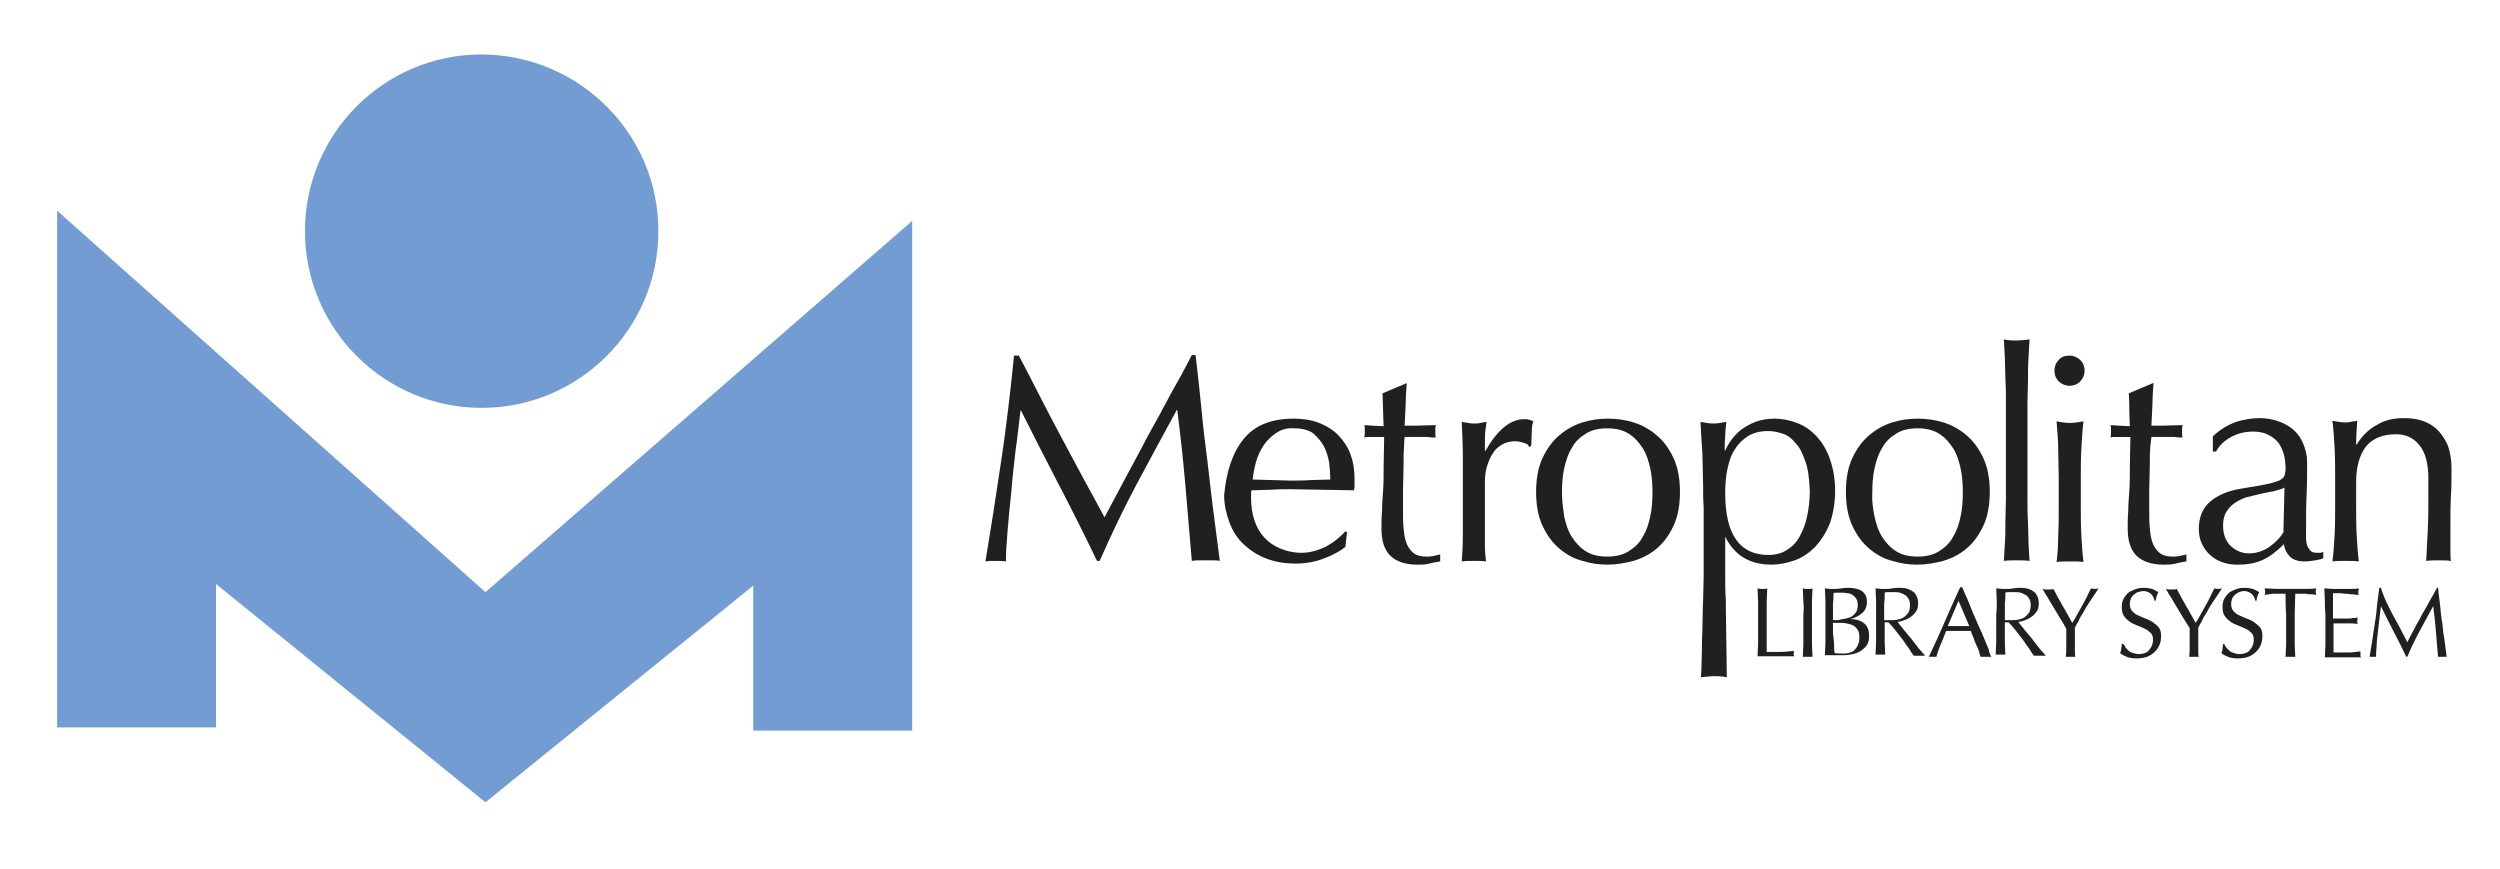 <?xml version="1.0" encoding="utf-8"?>
<!-- Generator: Adobe Illustrator 23.0.2, SVG Export Plug-In . SVG Version: 6.00 Build 0)  -->
<svg version="1.0" id="Layer_1" xmlns="http://www.w3.org/2000/svg" xmlns:xlink="http://www.w3.org/1999/xlink" x="0px" y="0px"
	 viewBox="0 0 464 161.3" style="enable-background:new 0 0 464 161.3;" xml:space="preserve">
<style type="text/css">
	.st0{fill:#221F1F;}
	.st1{fill:#739DD2;}
</style>
<g>
	<g>
		<g>
			<path class="st0" d="M196.9,81c2.6,4.9,5.3,9.9,8.1,15c0.4-0.7,0.9-1.7,1.6-3c0.7-1.3,1.5-2.8,2.4-4.5s1.9-3.5,2.9-5.4
				c1-2,2.1-3.9,3.2-5.9c1.1-2,2.1-4,3.2-5.9c1.1-1.9,2-3.7,2.9-5.4h0.7c0.4,3.5,0.8,6.9,1.1,10.1c0.3,3.3,0.7,6.5,1.1,9.6
				c0.4,3.2,0.7,6.3,1.1,9.3c0.4,3.1,0.8,6.1,1.2,9.2c-0.4-0.1-0.9-0.1-1.3-0.1c-0.4,0-0.8,0-1.3,0s-0.9,0-1.3,0
				c-0.4,0-0.8,0-1.3,0.1c-0.4-4.8-0.8-9.5-1.2-14.1c-0.4-4.6-0.9-9.2-1.5-13.9h-0.1c-2.5,4.6-5,9.2-7.4,13.7
				c-2.4,4.5-4.7,9.3-6.9,14.3h-0.5c-2.2-4.6-4.5-9.2-6.9-13.8c-2.4-4.6-4.8-9.3-7.2-14.1h-0.1c-0.3,2.3-0.5,4.7-0.9,7.3
				c-0.3,2.6-0.6,5.2-0.8,7.8c-0.3,2.6-0.5,5-0.7,7.3c-0.2,2.3-0.3,4.1-0.3,5.6c-0.6-0.1-1.2-0.1-1.9-0.1c-0.7,0-1.3,0-1.9,0.1
				c0.5-3,1-6.1,1.5-9.3c0.5-3.3,1-6.6,1.5-9.9c0.5-3.3,0.9-6.6,1.3-9.8c0.4-3.2,0.7-6.3,1-9.2h0.9C191.8,71.1,194.3,76.2,196.9,81z
				"/>
			<path class="st0" d="M230.8,81.5c2.1-2.6,5.2-3.8,9.3-3.8c1.9,0,3.6,0.3,5,0.9c1.4,0.6,2.6,1.4,3.5,2.4c0.9,1,1.7,2.2,2.1,3.5
				c0.5,1.3,0.7,2.8,0.7,4.3c0,0.4,0,0.7,0,1.1c0,0.3,0,0.7-0.1,1.1c-2,0-3.9-0.1-5.9-0.1c-1.9,0-3.9-0.1-5.9-0.1
				c-1.2,0-2.4,0-3.6,0.1c-1.2,0-2.4,0.1-3.6,0.1c-0.1,0.2-0.1,0.5-0.1,0.8v0.7c0,1.4,0.2,2.8,0.6,4c0.4,1.3,1,2.3,1.8,3.2
				c0.8,0.9,1.8,1.6,3,2.1c1.2,0.5,2.5,0.8,4,0.8c0.7,0,1.5-0.1,2.2-0.3c0.8-0.2,1.5-0.5,2.2-0.8c0.7-0.4,1.4-0.8,2-1.3
				c0.6-0.5,1.2-1,1.7-1.6l0.3,0.2l-0.3,2.7c-1.1,0.9-2.5,1.6-4.1,2.2c-1.6,0.6-3.3,0.9-5.1,0.9c-2,0-3.8-0.3-5.4-0.9
				c-1.6-0.6-3-1.5-4.2-2.6c-1.2-1.1-2.1-2.5-2.7-4.1c-0.6-1.6-1-3.3-1-5.1C227.6,87.6,228.7,84.1,230.8,81.5z M236.8,80.4
				c-0.9,0.6-1.7,1.4-2.3,2.3c-0.6,0.9-1.1,2-1.4,3.1c-0.3,1.1-0.5,2.2-0.6,3.2c1.1,0,2.3,0.1,3.5,0.1c1.2,0,2.4,0.1,3.6,0.1
				c1.2,0,2.4,0,3.7-0.1c1.2,0,2.4-0.1,3.6-0.1c0-1-0.1-2-0.2-3.1c-0.2-1.1-0.5-2.1-1-3.1c-0.5-0.9-1.2-1.7-2-2.4
				c-0.9-0.6-2-0.9-3.4-0.9C238.9,79.4,237.8,79.7,236.8,80.4z"/>
			<path class="st0" d="M261.1,71c-0.1,1.4-0.2,2.7-0.2,4c-0.1,1.3-0.1,2.7-0.2,4c0.4,0,1.1,0,2.2,0c1.1,0,2.3-0.1,3.6-0.1
				c0,0.1-0.1,0.3-0.1,0.6V80v0.6c0,0.3,0,0.4,0.1,0.6c-0.5,0-1,0-1.5-0.1c-0.5,0-1.1,0-1.6,0h-2.7c0,0.1-0.1,0.7-0.1,1.8
				c-0.1,1-0.1,2.2-0.1,3.6c0,1.4-0.1,2.9-0.1,4.4c0,1.5,0,2.9,0,4.1c0,1,0,2,0.1,3c0.1,1,0.2,1.9,0.5,2.7c0.3,0.8,0.7,1.4,1.3,1.9
				c0.6,0.5,1.4,0.7,2.5,0.7c0.3,0,0.7,0,1.2-0.1c0.5-0.1,0.9-0.2,1.3-0.3v1.3c-0.6,0.1-1.3,0.2-2,0.4c-0.8,0.2-1.5,0.2-2.2,0.2
				c-2.3,0-4-0.6-5.1-1.7c-1.1-1.1-1.6-2.8-1.6-5c0-1,0-2,0.1-3.2c0-1.1,0.1-2.4,0.2-3.8c0.1-1.4,0.1-2.9,0.1-4.5
				c0-1.7,0.1-3.5,0.1-5.5h-1.8c-0.3,0-0.6,0-0.9,0c-0.3,0-0.7,0-1,0.1c0-0.2,0.1-0.4,0.1-0.6c0-0.2,0-0.4,0-0.6c0-0.2,0-0.4,0-0.5
				c0-0.2,0-0.4-0.1-0.6c1.6,0.1,2.8,0.2,3.6,0.2c0-0.7-0.1-1.6-0.1-2.7c0-1.1-0.1-2.2-0.1-3.4l4.5-1.9H261.1z"/>
			<path class="st0" d="M282.8,82.2c-0.5-0.2-1.1-0.3-1.6-0.3c-0.9,0-1.7,0.2-2.4,0.6c-0.7,0.4-1.3,0.9-1.7,1.6
				c-0.5,0.7-0.8,1.5-1.1,2.4c-0.3,0.9-0.4,1.9-0.4,3v6c0,2.4,0,4.3,0,5.6c0,1.3,0.1,2.3,0.2,3.1c-0.7-0.1-1.5-0.1-2.2-0.1
				c-0.8,0-1.6,0-2.3,0.1c0.1-1.2,0.2-2.9,0.2-5.1c0-2.1,0-4.7,0-7.8v-1.7c0-1.4,0-3.1,0-4.9c0-1.9-0.1-4-0.2-6.4
				c0.4,0.1,0.8,0.1,1.2,0.2c0.4,0.1,0.8,0.1,1.2,0.1c0.3,0,0.7,0,1-0.1c0.4-0.1,0.7-0.1,1.2-0.2c-0.2,1.3-0.3,2.3-0.3,3.1
				c0,0.8,0,1.5,0,2.2l0.1,0.1c2.2-3.9,4.6-5.9,7.2-5.9c0.3,0,0.6,0,0.8,0.1c0.2,0,0.5,0.1,0.9,0.3c-0.2,0.4-0.3,1.1-0.3,2
				c0,0.9-0.1,1.7-0.1,2.5l-0.4,0.3C283.7,82.5,283.3,82.3,282.8,82.2z"/>
			<path class="st0" d="M286.3,85c0.8-1.7,1.8-3.1,3.1-4.2c1.3-1.1,2.7-1.9,4.3-2.4c1.6-0.5,3.2-0.7,4.7-0.7c1.6,0,3.2,0.2,4.8,0.7
				c1.6,0.5,3,1.3,4.3,2.4c1.3,1.1,2.3,2.5,3.1,4.2c0.8,1.7,1.2,3.8,1.2,6.3c0,2.5-0.4,4.6-1.2,6.3c-0.8,1.7-1.8,3.1-3.1,4.2
				c-1.3,1.1-2.7,1.8-4.3,2.3c-1.6,0.4-3.2,0.7-4.8,0.7c-1.6,0-3.1-0.2-4.7-0.7c-1.6-0.4-3-1.2-4.3-2.3c-1.3-1.1-2.3-2.5-3.1-4.2
				c-0.8-1.7-1.2-3.8-1.2-6.3C285.1,88.8,285.5,86.7,286.3,85z M290.3,95.8c0.3,1.4,0.7,2.7,1.4,3.8c0.7,1.1,1.5,2,2.6,2.7
				c1.1,0.7,2.4,1,4,1c1.6,0,2.9-0.3,4-1c1.1-0.7,2-1.5,2.6-2.7c0.7-1.1,1.1-2.4,1.4-3.8c0.3-1.4,0.4-2.9,0.4-4.4
				c0-1.5-0.1-3-0.4-4.4c-0.3-1.4-0.7-2.7-1.4-3.8c-0.7-1.1-1.5-2-2.6-2.7c-1.1-0.7-2.4-1-4-1c-1.6,0-2.9,0.3-4,1
				c-1.1,0.7-2,1.5-2.6,2.7c-0.7,1.1-1.1,2.4-1.4,3.8c-0.3,1.4-0.4,2.9-0.4,4.4C289.9,92.9,290.1,94.3,290.3,95.8z"/>
			<path class="st0" d="M316.1,90.1c0-1.5-0.1-2.9-0.1-4.3c0-1.4-0.1-2.8-0.2-4.1c-0.1-1.3-0.1-2.4-0.2-3.4c1,0.2,1.8,0.3,2.4,0.3
				c0.6,0,1.4-0.1,2.4-0.3c-0.1,1-0.2,1.9-0.2,2.7c-0.1,0.9-0.1,1.8-0.1,2.6h0.1c0.3-0.6,0.6-1.2,1.1-1.9c0.5-0.7,1.1-1.3,1.8-1.9
				c0.8-0.6,1.7-1.1,2.7-1.5c1.1-0.4,2.3-0.6,3.6-0.6c1.4,0,2.8,0.3,4.1,0.8c1.4,0.5,2.5,1.3,3.6,2.4c1,1.1,1.9,2.5,2.5,4.2
				c0.6,1.7,1,3.7,1,6c0,2.3-0.4,4.4-1,6.1c-0.7,1.7-1.6,3.1-2.7,4.3c-1.1,1.1-2.4,2-3.8,2.5c-1.4,0.5-2.9,0.8-4.3,0.8
				c-4,0-6.9-1.7-8.6-5.2h0v3.4c0,1.2,0,2.5,0,3.9c0,1.4,0,2.9,0.1,4.3c0,1.4,0.1,6,0.1,7.3c0,1.3,0.1,6.3,0.1,7.2
				c-1-0.2-1.8-0.2-2.4-0.2c-0.6,0-1.4,0.1-2.4,0.2c0.1-0.9,0.2-5.9,0.2-7.2c0.1-1.3,0.1-5.9,0.2-7.3c0-1.4,0.1-2.8,0.1-4.3
				c0-1.4,0-2.7,0-3.9v-8.9C316.1,92.9,316.1,91.6,316.1,90.1z M335.1,85.7c-0.5-1.4-1-2.6-1.8-3.4c-0.7-0.9-1.5-1.5-2.4-1.8
				c-0.9-0.3-1.8-0.5-2.7-0.5c-1.5,0-2.7,0.3-3.7,0.9c-1,0.6-1.9,1.5-2.5,2.5c-0.7,1-1.1,2.3-1.4,3.7c-0.3,1.4-0.4,2.9-0.4,4.5
				c0,7.6,2.7,11.4,8,11.4c1.3,0,2.5-0.3,3.4-0.9c1-0.6,1.8-1.4,2.4-2.5c0.6-1.1,1.1-2.3,1.4-3.8c0.3-1.4,0.5-3,0.5-4.6
				C335.8,88.9,335.6,87.1,335.1,85.7z"/>
			<path class="st0" d="M343.8,85c0.8-1.7,1.8-3.1,3.1-4.2c1.3-1.1,2.7-1.9,4.3-2.4c1.6-0.5,3.2-0.7,4.7-0.7c1.6,0,3.2,0.2,4.8,0.7
				c1.6,0.5,3,1.3,4.3,2.4c1.3,1.1,2.3,2.5,3.1,4.2c0.8,1.7,1.2,3.8,1.2,6.3c0,2.5-0.4,4.6-1.2,6.3c-0.8,1.7-1.8,3.1-3.1,4.2
				c-1.3,1.1-2.7,1.8-4.3,2.3c-1.6,0.4-3.2,0.7-4.8,0.7c-1.6,0-3.1-0.2-4.7-0.7c-1.6-0.4-3-1.2-4.3-2.3c-1.3-1.1-2.3-2.5-3.1-4.2
				c-0.8-1.7-1.2-3.8-1.2-6.3C342.6,88.8,343,86.7,343.8,85z M347.9,95.8c0.3,1.4,0.7,2.7,1.4,3.8c0.7,1.1,1.5,2,2.6,2.7
				c1.1,0.7,2.4,1,4,1c1.6,0,2.9-0.3,4-1c1.1-0.7,2-1.5,2.6-2.7c0.7-1.1,1.1-2.4,1.4-3.8c0.3-1.4,0.4-2.9,0.4-4.4
				c0-1.5-0.1-3-0.4-4.4c-0.3-1.4-0.7-2.7-1.4-3.8c-0.7-1.1-1.5-2-2.6-2.7c-1.1-0.7-2.4-1-4-1c-1.6,0-2.9,0.3-4,1
				c-1.1,0.7-2,1.5-2.6,2.7c-0.7,1.1-1.1,2.4-1.4,3.8c-0.3,1.4-0.4,2.9-0.4,4.4C347.4,92.9,347.6,94.3,347.9,95.8z"/>
			<path class="st0" d="M372.3,74.7c0-1.5,0-2.9-0.1-4.3c0-1.4-0.1-2.8-0.1-4.1c-0.1-1.3-0.1-2.4-0.2-3.3c1,0.2,1.8,0.2,2.4,0.2
				c0.6,0,1.4-0.1,2.4-0.2c-0.1,0.9-0.1,2-0.2,3.3c-0.1,1.3-0.1,2.6-0.1,4.1c0,1.4-0.1,2.9-0.1,4.3c0,1.5,0,2.8,0,4v9.9
				c0,1.2,0,2.6,0,4c0,1.5,0,2.9,0.1,4.3c0,1.4,0.1,2.8,0.1,4c0.1,1.3,0.1,2.3,0.2,3.2c-0.8-0.1-1.6-0.1-2.4-0.1
				c-0.8,0-1.6,0-2.4,0.1c0.1-0.8,0.1-1.9,0.2-3.2c0.1-1.3,0.1-2.6,0.1-4c0-1.4,0.1-2.9,0.1-4.3c0-1.5,0-2.8,0-4v-9.9
				C372.3,77.5,372.3,76.2,372.3,74.7z"/>
			<path class="st0" d="M382.1,66.8c0.5-0.6,1.2-0.8,2-0.8c0.8,0,1.4,0.3,2,0.8c0.5,0.5,0.8,1.2,0.8,2c0,0.8-0.3,1.4-0.8,2
				c-0.5,0.5-1.2,0.8-2,0.8c-0.8,0-1.4-0.3-2-0.8c-0.5-0.5-0.8-1.2-0.8-2C381.3,68,381.6,67.3,382.1,66.8z M382,83.3
				c0-1.8-0.2-3.5-0.3-5.1c1,0.2,1.8,0.3,2.5,0.3c0.6,0,1.4-0.1,2.5-0.3c-0.2,1.6-0.3,3.2-0.4,5.1c-0.1,1.8-0.1,3.5-0.1,5.2v5.7
				c0,1.6,0,3.4,0.1,5.2c0.1,1.8,0.2,3.4,0.4,4.9c-0.8-0.1-1.7-0.1-2.5-0.1c-0.8,0-1.6,0-2.5,0.1c0.2-1.5,0.3-3.1,0.3-4.9
				c0.1-1.8,0.1-3.5,0.1-5.2v-5.7C382.1,86.8,382,85.1,382,83.3z"/>
			<path class="st0" d="M399.7,71c-0.1,1.4-0.2,2.7-0.2,4c-0.1,1.3-0.1,2.7-0.2,4c0.4,0,1.1,0,2.2,0c1.1,0,2.3-0.1,3.6-0.1
				c0,0.1-0.1,0.3-0.1,0.6V80v0.6c0,0.3,0,0.4,0.1,0.6c-0.5,0-1,0-1.5-0.1c-0.5,0-1.1,0-1.6,0h-2.7c0,0.1-0.1,0.7-0.2,1.8
				c-0.1,1-0.1,2.2-0.1,3.6c0,1.4-0.1,2.9-0.1,4.4c0,1.5,0,2.9,0,4.1c0,1,0,2,0.1,3c0.1,1,0.2,1.9,0.5,2.7c0.3,0.8,0.7,1.4,1.3,1.9
				c0.6,0.5,1.4,0.7,2.5,0.7c0.3,0,0.7,0,1.2-0.1c0.5-0.1,0.9-0.2,1.3-0.3v1.3c-0.6,0.1-1.3,0.2-2,0.4c-0.7,0.2-1.5,0.2-2.2,0.2
				c-2.3,0-4-0.6-5.1-1.7c-1.1-1.1-1.6-2.8-1.6-5c0-1,0-2,0.1-3.2c0-1.1,0.1-2.4,0.2-3.8c0.1-1.4,0.1-2.9,0.1-4.5
				c0-1.7,0.1-3.5,0.1-5.5h-1.8c-0.3,0-0.6,0-0.9,0c-0.3,0-0.7,0-1,0.1c0-0.2,0.1-0.4,0.1-0.6c0-0.2,0-0.4,0-0.6c0-0.2,0-0.4,0-0.5
				c0-0.2,0-0.4-0.1-0.6c1.6,0.1,2.8,0.2,3.6,0.2c0-0.7-0.1-1.6-0.1-2.7c0-1.1,0-2.2-0.1-3.4l4.5-1.9H399.7z"/>
			<path class="st0" d="M415,78.3c1.4-0.4,2.8-0.7,4.3-0.7c1.3,0,2.5,0.2,3.6,0.6c1.1,0.4,2,0.9,2.8,1.6c0.8,0.7,1.4,1.6,1.8,2.6
				c0.4,1,0.7,2.1,0.7,3.3c0,2.1,0,4.2-0.1,6.2c-0.1,2.1-0.1,4.3-0.1,6.6c0,0.4,0,0.9,0,1.4c0,0.5,0.1,0.9,0.2,1.3
				c0.1,0.4,0.4,0.7,0.6,1c0.3,0.3,0.7,0.4,1.2,0.4c0.2,0,0.4,0,0.6,0c0.2,0,0.4-0.1,0.6-0.2v1.2c-0.4,0.2-0.9,0.3-1.5,0.4
				c-0.6,0.1-1.3,0.2-2,0.2c-1.2,0-2.1-0.3-2.7-0.9c-0.6-0.6-1-1.4-1.1-2.3c-1.3,1.3-2.6,2.3-3.9,2.9c-1.3,0.6-2.8,0.9-4.7,0.9
				c-0.9,0-1.8-0.1-2.7-0.4c-0.9-0.3-1.6-0.7-2.3-1.3c-0.7-0.6-1.2-1.3-1.6-2.1c-0.4-0.8-0.6-1.8-0.6-2.8c0-2.2,0.7-3.9,2.1-5.1
				c1.4-1.2,3.3-2,5.7-2.4c2-0.3,3.5-0.6,4.6-0.8c1.1-0.2,1.9-0.5,2.5-0.7c0.5-0.3,0.9-0.6,1-0.9c0.1-0.3,0.2-0.8,0.2-1.3
				c0-0.9-0.1-1.8-0.3-2.6c-0.2-0.8-0.6-1.6-1-2.2c-0.5-0.6-1.1-1.1-1.9-1.5c-0.8-0.4-1.7-0.6-2.8-0.6c-1.5,0-2.8,0.3-4.1,1
				c-1.3,0.7-2.2,1.6-2.8,2.7h-0.6v-2.8C412.1,79.6,413.7,78.8,415,78.3z M421.9,91.2c-0.8,0.1-1.6,0.3-2.5,0.5
				c-0.8,0.2-1.7,0.4-2.5,0.6c-0.8,0.3-1.5,0.6-2.2,1.1c-0.6,0.4-1.1,1-1.5,1.6c-0.4,0.7-0.6,1.5-0.6,2.5c0,1.7,0.5,3,1.5,3.9
				c1,0.9,2.1,1.3,3.3,1.3c1.4,0,2.6-0.4,3.8-1.2c1.1-0.8,2-1.7,2.6-2.7l0.2-8.3C423.4,90.8,422.7,91,421.9,91.2z"/>
			<path class="st0" d="M449.1,82.7c-1.1-1.4-2.5-2.1-4.4-2.1c-2.5,0-4.4,0.8-5.6,2.3c-1.2,1.6-1.8,3.8-1.8,6.6v4.6
				c0,1.6,0,3.4,0.1,5.2c0.1,1.8,0.2,3.4,0.4,4.9c-0.8-0.1-1.7-0.1-2.5-0.1c-0.8,0-1.6,0-2.4,0.1c0.2-1.5,0.3-3.1,0.4-4.9
				c0.1-1.8,0.1-3.5,0.1-5.2v-5.7c0-1.6,0-3.4-0.1-5.2c-0.1-1.8-0.2-3.5-0.4-5.1c1,0.2,1.8,0.3,2.4,0.3c0.3,0,0.6,0,1-0.1
				c0.3-0.1,0.8-0.1,1.2-0.2c-0.1,1.5-0.2,2.9-0.2,4.4h0.1c1-1.6,2.2-2.8,3.7-3.6c1.4-0.9,3.1-1.3,5.1-1.3c1,0,2.1,0.1,3.1,0.4
				c1,0.3,2,0.8,2.8,1.5c0.8,0.7,1.5,1.7,2.1,2.9c0.5,1.2,0.8,2.8,0.8,4.7c0,1.6,0,3.2-0.1,4.8c-0.1,1.7-0.1,3.4-0.1,5.3v3.6
				c0,0.6,0,1.2,0,1.7c0,0.6,0,1.1,0.1,1.6c-0.7-0.1-1.5-0.1-2.3-0.1c-0.8,0-1.5,0-2.3,0.1c0.1-1.9,0.2-3.8,0.3-5.8
				c0.1-2,0.1-4.1,0.1-6.2v-3.3C450.7,86.1,450.2,84.1,449.1,82.7z"/>
		</g>
	</g>
	<g>
		<path class="st0" d="M326.3,111.6c0-0.8-0.1-1.6-0.1-2.4c0.2,0,0.3,0.1,0.5,0.1c0.1,0,0.3,0,0.4,0c0.1,0,0.3,0,0.4,0
			c0.1,0,0.3,0,0.5-0.1c0,0.8-0.1,1.6-0.1,2.4c0,0.8,0,1.6,0,2.4c0,1.5,0,2.9,0,4c0,1.1,0,2.1,0,3c0.9,0,1.7,0,2.5,0
			c0.8,0,1.7-0.1,2.6-0.2c-0.1,0.2-0.1,0.4-0.1,0.5c0,0.1,0,0.3,0.1,0.5c-0.6,0-1.1,0-1.7,0c-0.6,0-1.1,0-1.7,0c-0.6,0-1.2,0-1.7,0
			c-0.5,0-1.1,0-1.7,0c0-0.8,0.1-1.5,0.1-2.3c0-0.8,0-1.6,0-2.4V114C326.3,113.2,326.3,112.4,326.3,111.6z"/>
		<path class="st0" d="M334.7,111.6c0-0.8-0.1-1.6-0.1-2.4c0.2,0,0.3,0.1,0.5,0.1c0.1,0,0.3,0,0.4,0c0.1,0,0.3,0,0.4,0
			c0.1,0,0.3,0,0.5-0.1c0,0.8-0.1,1.6-0.1,2.4c0,0.8,0,1.6,0,2.4v3.2c0,0.8,0,1.6,0,2.4c0,0.8,0.1,1.6,0.1,2.3c-0.3,0-0.6,0-0.9,0
			c-0.3,0-0.6,0-0.9,0c0-0.8,0.1-1.5,0.1-2.3c0-0.8,0-1.6,0-2.4V114C334.8,113.2,334.8,112.4,334.7,111.6z"/>
		<path class="st0" d="M338.8,111.6c0-0.8-0.1-1.6-0.1-2.4c0.3,0,0.6,0.1,1,0.1c0.3,0,0.7,0,1,0c0.3,0,0.6,0,1-0.1
			c0.3,0,0.7-0.1,1-0.1c0.5,0,1,0,1.5,0.1c0.5,0.1,0.9,0.2,1.2,0.4c0.4,0.2,0.6,0.5,0.8,0.8c0.2,0.3,0.3,0.8,0.3,1.3
			c0,0.9-0.3,1.6-0.9,2.1c-0.6,0.5-1.3,0.9-2.2,1.1v0c1.1,0,2,0.3,2.6,0.8c0.6,0.5,0.9,1.2,0.9,2.3c0,0.7-0.1,1.3-0.4,1.7
			c-0.3,0.5-0.7,0.8-1.1,1.1c-0.5,0.3-1,0.5-1.5,0.6c-0.5,0.1-1.1,0.2-1.6,0.2c-0.3,0-0.6,0-0.9,0c-0.3,0-0.6,0-0.9,0
			c-0.3,0-0.6,0-0.9,0c-0.3,0-0.6,0-0.9,0c0-0.8,0.1-1.6,0.1-2.3c0-0.8,0-1.6,0-2.4V114C338.8,113.2,338.8,112.4,338.8,111.6z
			 M340.4,119.3c0,0.6,0,1.2,0.1,1.9c0.2,0,0.5,0.1,0.8,0.1c0.3,0,0.6,0,1,0c0.4,0,0.8-0.1,1.1-0.2c0.4-0.1,0.7-0.3,0.9-0.6
			c0.3-0.3,0.5-0.6,0.6-1c0.2-0.4,0.2-0.8,0.2-1.3c0-0.5-0.1-1-0.3-1.3c-0.2-0.3-0.5-0.6-0.8-0.8c-0.4-0.2-0.8-0.3-1.3-0.4
			c-0.5-0.1-1.1-0.1-1.7-0.1h-0.8l0,1.9C340.3,118.1,340.3,118.7,340.4,119.3z M342.6,114.8c0.4-0.1,0.8-0.2,1.1-0.4
			c0.3-0.2,0.6-0.5,0.8-0.8c0.2-0.3,0.3-0.8,0.3-1.3c0-0.5-0.1-0.9-0.3-1.2c-0.2-0.3-0.4-0.5-0.7-0.7c-0.3-0.2-0.6-0.3-1-0.3
			c-0.4-0.1-0.7-0.1-1.1-0.1c-0.3,0-0.6,0-0.8,0c-0.2,0-0.4,0-0.6,0.1c0,0.6,0,1.2-0.1,1.8c0,0.6,0,1.2,0,1.8v1.4h1
			C341.7,114.9,342.2,114.9,342.6,114.8z"/>
		<path class="st0" d="M348.2,111.6c0-0.8-0.1-1.6-0.1-2.4c0.4,0,0.7,0.1,1,0.1c0.3,0,0.7,0,1,0c0.4,0,0.7,0,1-0.1
			c0.3,0,0.7-0.1,1.1-0.1c0.5,0,1,0,1.5,0.1c0.5,0.1,0.9,0.3,1.2,0.5c0.4,0.2,0.6,0.5,0.8,0.9c0.2,0.4,0.3,0.8,0.3,1.4
			c0,0.6-0.1,1.1-0.4,1.5c-0.3,0.4-0.6,0.8-1,1c-0.4,0.3-0.8,0.5-1.2,0.6c-0.4,0.2-0.8,0.3-1.2,0.3c0.1,0.2,0.3,0.4,0.6,0.8
			c0.3,0.3,0.5,0.7,0.9,1.1c0.3,0.4,0.6,0.8,1,1.2c0.3,0.4,0.7,0.9,1,1.3c0.3,0.4,0.6,0.8,0.9,1.1c0.3,0.3,0.5,0.6,0.7,0.8
			c-0.2,0-0.4,0-0.5,0c-0.2,0-0.4,0-0.6,0c-0.2,0-0.4,0-0.5,0s-0.4,0-0.5,0c-0.2-0.3-0.5-0.6-0.8-1.2c-0.4-0.5-0.8-1.1-1.2-1.7
			c-0.5-0.6-0.9-1.2-1.4-1.8c-0.5-0.6-0.9-1.1-1.3-1.5h-0.7v1.3c0,0.8,0,1.6,0,2.4c0,0.8,0.1,1.6,0.1,2.3c-0.3,0-0.6,0-0.9,0
			c-0.3,0-0.6,0-0.9,0c0-0.8,0.1-1.5,0.1-2.3c0-0.8,0-1.6,0-2.4V114C348.2,113.2,348.2,112.4,348.2,111.6z M350.3,115.1
			c0.2,0,0.4,0,0.7,0c0.4,0,0.8,0,1.2-0.1c0.4-0.1,0.8-0.2,1.1-0.4c0.3-0.2,0.6-0.5,0.9-0.9c0.2-0.4,0.3-0.8,0.3-1.4
			c0-0.5-0.1-0.9-0.3-1.2c-0.2-0.3-0.4-0.6-0.7-0.7c-0.3-0.2-0.6-0.3-0.9-0.4c-0.3-0.1-0.7-0.1-1-0.1c-0.4,0-0.8,0-1.1,0
			c-0.3,0-0.5,0-0.7,0.1c0,0.7,0,1.3-0.1,2c0,0.7,0,1.3,0,2v1.1C349.9,115.1,350.1,115.1,350.3,115.1z"/>
		<path class="st0" d="M369.6,121.9c-0.2,0-0.3,0-0.5,0c-0.2,0-0.3,0-0.5,0c-0.2,0-0.3,0-0.5,0c-0.2,0-0.3,0-0.5,0
			c-0.1-0.3-0.2-0.6-0.3-1c-0.1-0.4-0.3-0.8-0.5-1.2c-0.2-0.4-0.4-0.9-0.5-1.3c-0.2-0.4-0.4-0.9-0.5-1.3c-0.4,0-0.8,0-1.2,0
			c-0.4,0-0.8,0-1.2,0c-0.4,0-0.8,0-1.1,0c-0.4,0-0.7,0-1.1,0c-0.4,1-0.7,1.9-1.1,2.7c-0.3,0.9-0.6,1.6-0.7,2.1c-0.2,0-0.4,0-0.7,0
			c-0.2,0-0.5,0-0.7,0c1-2.1,2-4.3,2.9-6.4c0.9-2.1,1.9-4.3,2.9-6.5h0.4c0.3,0.7,0.6,1.5,1,2.3c0.3,0.8,0.7,1.7,1,2.5
			c0.4,0.8,0.7,1.7,1.1,2.5c0.4,0.8,0.7,1.6,1,2.3c0.3,0.7,0.6,1.4,0.8,1.9C369.2,121.2,369.4,121.6,369.6,121.9z M361.5,116.2
			c0.3,0,0.6,0,1,0c0.3,0,0.7,0,1,0c0.3,0,0.7,0,1,0c0.3,0,0.7,0,1,0l-2-4.7L361.5,116.2z"/>
		<path class="st0" d="M370.6,111.6c0-0.8-0.1-1.6-0.1-2.4c0.4,0,0.7,0.1,1.1,0.1c0.3,0,0.7,0,1,0c0.4,0,0.7,0,1-0.1
			c0.3,0,0.7-0.1,1-0.1c0.5,0,1,0,1.5,0.1c0.5,0.1,0.9,0.3,1.2,0.5c0.4,0.2,0.6,0.5,0.8,0.9c0.2,0.4,0.3,0.8,0.3,1.4
			c0,0.6-0.1,1.1-0.4,1.5c-0.3,0.4-0.6,0.8-1,1c-0.4,0.3-0.8,0.5-1.2,0.6c-0.4,0.2-0.8,0.3-1.2,0.3c0.1,0.2,0.3,0.4,0.6,0.8
			c0.3,0.3,0.5,0.7,0.9,1.1c0.3,0.4,0.7,0.8,1,1.2c0.3,0.4,0.7,0.9,1,1.3c0.3,0.4,0.6,0.8,0.9,1.1c0.3,0.3,0.5,0.6,0.7,0.8
			c-0.2,0-0.4,0-0.6,0c-0.2,0-0.4,0-0.6,0c-0.2,0-0.4,0-0.5,0c-0.2,0-0.4,0-0.5,0c-0.2-0.3-0.5-0.6-0.8-1.2
			c-0.4-0.5-0.8-1.1-1.2-1.7c-0.5-0.6-0.9-1.2-1.4-1.8c-0.5-0.6-0.9-1.1-1.3-1.5h-0.7v1.3c0,0.8,0,1.6,0,2.4c0,0.8,0.1,1.6,0.1,2.3
			c-0.3,0-0.6,0-0.9,0c-0.3,0-0.6,0-0.9,0c0-0.8,0.1-1.5,0.1-2.3c0-0.8,0-1.6,0-2.4V114C370.6,113.2,370.6,112.4,370.6,111.6z
			 M372.7,115.1c0.2,0,0.4,0,0.7,0c0.4,0,0.8,0,1.2-0.1c0.4-0.1,0.8-0.2,1.1-0.4c0.3-0.2,0.6-0.5,0.9-0.9c0.2-0.4,0.3-0.8,0.3-1.4
			c0-0.5-0.1-0.9-0.3-1.2c-0.2-0.3-0.4-0.6-0.7-0.7c-0.3-0.2-0.6-0.3-0.9-0.4c-0.3-0.1-0.7-0.1-1-0.1c-0.4,0-0.8,0-1.1,0
			c-0.3,0-0.5,0-0.7,0.1c0,0.7,0,1.3-0.1,2c0,0.7,0,1.3,0,2v1.1C372.3,115.1,372.5,115.1,372.7,115.1z"/>
		<path class="st0" d="M383,115.8c-0.2-0.4-0.5-0.8-0.8-1.3c-0.3-0.5-0.6-1-0.9-1.5c-0.3-0.5-0.6-1-0.9-1.5
			c-0.3-0.5-0.5-0.9-0.8-1.3c-0.2-0.4-0.4-0.7-0.5-0.9c0.2,0,0.3,0.1,0.5,0.1c0.2,0,0.3,0,0.5,0c0.2,0,0.3,0,0.5,0
			c0.2,0,0.3,0,0.5-0.1c0.6,1.1,1.1,2.1,1.7,3.1c0.6,1,1.2,2.1,1.8,3.2c0.3-0.4,0.6-0.9,0.9-1.5c0.3-0.5,0.6-1.1,0.9-1.6
			c0.3-0.5,0.6-1.1,0.9-1.7c0.3-0.6,0.5-1.1,0.8-1.6c0.3,0.1,0.5,0.1,0.7,0.1c0.2,0,0.4,0,0.7-0.1c-0.6,0.9-1.1,1.7-1.6,2.4
			c-0.5,0.7-0.9,1.4-1.2,2c-0.4,0.6-0.7,1.1-0.9,1.6c-0.3,0.5-0.5,0.9-0.7,1.3c0,0.5,0,0.9,0,1.5c0,0.5,0,1,0,1.5c0,0.5,0,1,0,1.4
			c0,0.4,0,0.8,0.1,1c-0.3,0-0.6,0-0.9,0c-0.3,0-0.6,0-0.9,0c0.1-0.6,0.1-1.4,0.1-2.3c0-0.9,0-1.9,0-2.9
			C383.4,116.5,383.2,116.2,383,115.8z"/>
		<path class="st0" d="M394.5,120.2c0.2,0.2,0.4,0.4,0.6,0.6c0.2,0.2,0.5,0.3,0.8,0.4c0.3,0.1,0.7,0.2,1.1,0.2
			c0.4,0,0.8-0.1,1.1-0.2c0.3-0.1,0.6-0.3,0.8-0.6c0.2-0.2,0.4-0.5,0.5-0.8c0.1-0.3,0.2-0.7,0.2-1c0-0.6-0.1-1-0.4-1.3
			c-0.3-0.3-0.7-0.6-1.1-0.8c-0.4-0.2-0.9-0.4-1.4-0.6c-0.5-0.2-1-0.4-1.4-0.7c-0.4-0.3-0.8-0.6-1.1-1.1c-0.3-0.4-0.4-1-0.4-1.7
			c0-0.5,0.1-1,0.3-1.4c0.2-0.4,0.5-0.8,0.8-1.1c0.4-0.3,0.8-0.5,1.3-0.7c0.5-0.2,1-0.3,1.7-0.3c0.6,0,1.1,0.1,1.5,0.2
			c0.4,0.1,0.8,0.4,1.2,0.6c-0.1,0.2-0.2,0.4-0.3,0.7c-0.1,0.2-0.1,0.5-0.2,0.9h-0.2c-0.1-0.2-0.1-0.4-0.2-0.6
			c-0.1-0.2-0.2-0.4-0.4-0.6c-0.2-0.2-0.4-0.3-0.6-0.4c-0.2-0.1-0.5-0.2-0.9-0.2c-0.3,0-0.7,0.1-1,0.2c-0.3,0.1-0.5,0.3-0.8,0.5
			c-0.2,0.2-0.4,0.4-0.5,0.7c-0.1,0.3-0.2,0.6-0.2,0.9c0,0.6,0.1,1,0.4,1.4c0.3,0.3,0.6,0.6,1.1,0.8c0.4,0.2,0.9,0.4,1.4,0.6
			c0.5,0.2,1,0.4,1.4,0.7c0.4,0.3,0.8,0.6,1.1,1c0.3,0.4,0.4,0.9,0.4,1.6c0,0.6-0.1,1.1-0.3,1.6c-0.2,0.5-0.5,0.9-0.9,1.3
			c-0.4,0.4-0.9,0.7-1.4,0.9c-0.6,0.2-1.2,0.3-1.9,0.3c-0.8,0-1.4-0.1-1.9-0.3c-0.5-0.2-0.9-0.4-1.2-0.7c0.1-0.3,0.2-0.5,0.2-0.8
			c0-0.2,0.1-0.5,0.1-0.9h0.2C394.3,119.7,394.4,119.9,394.5,120.2z"/>
		<path class="st0" d="M405.9,115.8c-0.2-0.4-0.5-0.8-0.8-1.3c-0.3-0.5-0.6-1-0.9-1.5c-0.3-0.5-0.6-1-0.9-1.5
			c-0.3-0.5-0.5-0.9-0.8-1.3c-0.2-0.4-0.4-0.7-0.5-0.9c0.2,0,0.3,0.1,0.5,0.1c0.2,0,0.3,0,0.5,0c0.2,0,0.3,0,0.5,0
			c0.2,0,0.3,0,0.5-0.1c0.6,1.1,1.1,2.1,1.7,3.1c0.6,1,1.2,2.1,1.8,3.2c0.3-0.4,0.6-0.9,0.9-1.5c0.3-0.5,0.6-1.1,0.9-1.6
			c0.3-0.5,0.6-1.1,0.9-1.7c0.3-0.6,0.5-1.1,0.8-1.6c0.3,0.1,0.5,0.1,0.7,0.1c0.2,0,0.4,0,0.7-0.1c-0.6,0.9-1.1,1.7-1.6,2.4
			c-0.5,0.7-0.9,1.4-1.2,2c-0.4,0.6-0.7,1.1-0.9,1.6c-0.3,0.5-0.5,0.9-0.7,1.3c0,0.5,0,0.9,0,1.5c0,0.5,0,1,0,1.5c0,0.5,0,1,0,1.4
			c0,0.4,0,0.8,0.1,1c-0.3,0-0.6,0-0.9,0c-0.3,0-0.6,0-0.9,0c0.1-0.6,0.1-1.4,0.1-2.3c0-0.9,0-1.9,0-2.9
			C406.4,116.5,406.2,116.2,405.9,115.8z"/>
		<path class="st0" d="M413.2,120.2c0.2,0.2,0.4,0.4,0.6,0.6c0.2,0.2,0.5,0.3,0.8,0.4c0.3,0.1,0.7,0.2,1.1,0.2
			c0.4,0,0.8-0.1,1.1-0.2c0.3-0.1,0.6-0.3,0.8-0.6c0.2-0.2,0.4-0.5,0.5-0.8c0.1-0.3,0.2-0.7,0.2-1c0-0.6-0.1-1-0.4-1.3
			c-0.3-0.3-0.6-0.6-1.1-0.8c-0.4-0.2-0.9-0.4-1.4-0.6c-0.5-0.2-1-0.4-1.4-0.7c-0.4-0.3-0.8-0.6-1.1-1.1c-0.3-0.4-0.4-1-0.4-1.7
			c0-0.5,0.1-1,0.3-1.4c0.2-0.4,0.5-0.8,0.8-1.1c0.3-0.3,0.8-0.5,1.3-0.7c0.5-0.2,1-0.3,1.7-0.3c0.6,0,1.1,0.1,1.5,0.2
			c0.4,0.1,0.8,0.4,1.2,0.6c-0.1,0.2-0.2,0.4-0.3,0.7c-0.1,0.2-0.1,0.5-0.2,0.9h-0.2c-0.1-0.2-0.1-0.4-0.2-0.6
			c-0.1-0.2-0.2-0.4-0.4-0.6c-0.2-0.2-0.4-0.3-0.6-0.4c-0.2-0.1-0.5-0.2-0.9-0.2c-0.3,0-0.7,0.1-0.9,0.2c-0.3,0.1-0.5,0.3-0.8,0.5
			c-0.2,0.2-0.4,0.4-0.5,0.7c-0.1,0.3-0.2,0.6-0.2,0.9c0,0.6,0.1,1,0.4,1.4c0.3,0.3,0.6,0.6,1.1,0.8c0.4,0.2,0.9,0.4,1.4,0.6
			c0.5,0.2,1,0.4,1.4,0.7c0.4,0.3,0.8,0.6,1.1,1c0.3,0.4,0.4,0.9,0.4,1.6c0,0.6-0.1,1.1-0.3,1.6c-0.2,0.5-0.5,0.9-0.9,1.3
			c-0.4,0.4-0.9,0.7-1.4,0.9c-0.6,0.2-1.2,0.3-1.9,0.3c-0.8,0-1.4-0.1-1.9-0.3c-0.5-0.2-0.9-0.4-1.2-0.7c0.1-0.3,0.2-0.5,0.2-0.8
			c0-0.2,0.1-0.5,0.1-0.9h0.2C412.9,119.7,413,119.9,413.2,120.2z"/>
		<path class="st0" d="M424.2,110.2c-0.3,0-0.7,0-1,0c-0.3,0-0.7,0-1,0c-0.3,0-0.7,0-1,0.1c-0.3,0-0.6,0.1-0.9,0.1
			c0.1-0.2,0.1-0.4,0.1-0.6c0-0.1,0-0.3-0.1-0.6c0.8,0,1.6,0.1,2.4,0.1c0.8,0,1.6,0,2.4,0c0.8,0,1.6,0,2.4,0c0.8,0,1.6,0,2.4-0.1
			c-0.1,0.2-0.1,0.4-0.1,0.6c0,0.2,0,0.3,0.1,0.6c-0.3,0-0.5-0.1-0.9-0.1c-0.3,0-0.7,0-1-0.1c-0.3,0-0.7,0-1,0c-0.3,0-0.7,0-1,0
			c0,1.3-0.1,2.5-0.1,3.8v3.2c0,0.8,0,1.6,0,2.4c0,0.8,0.1,1.6,0.1,2.3c-0.3,0-0.6,0-0.9,0c-0.3,0-0.6,0-0.9,0
			c0-0.8,0.1-1.5,0.1-2.3c0-0.8,0-1.6,0-2.4l0-3.2C424.2,112.7,424.2,111.5,424.2,110.2z"/>
		<path class="st0" d="M431.5,111.6c0-0.8-0.1-1.6-0.1-2.4c0.5,0,1.1,0.1,1.6,0.1c0.5,0,1.1,0,1.6,0c0.5,0,1.1,0,1.6,0
			c0.5,0,1.1,0,1.6-0.1c0,0.2-0.1,0.4-0.1,0.6c0,0.2,0,0.4,0.1,0.6c-0.4,0-0.7,0-1.1-0.1c-0.3,0-0.7,0-1-0.1c-0.4,0-0.8,0-1.2-0.1
			c-0.4,0-0.9,0-1.5,0c0,0.4,0,0.8,0,1.1c0,0.4,0,0.8,0,1.2c0,0.5,0,0.9,0,1.4c0,0.5,0,0.8,0,1c0.5,0,1,0,1.5,0c0.4,0,0.8,0,1.2,0
			c0.4,0,0.7,0,1-0.1c0.3,0,0.6,0,0.9-0.1c0,0.2-0.1,0.4-0.1,0.6c0,0.2,0,0.4,0.1,0.6c-0.3,0-0.7-0.1-1.1-0.1c-0.4,0-0.8,0-1.3,0
			c-0.4,0-0.8,0-1.2,0c-0.4,0-0.7,0-0.9,0c0,0.1,0,0.2,0,0.4c0,0.1,0,0.3,0,0.5v0.7v1.1c0,0.7,0,1.3,0,1.7c0,0.5,0,0.8,0,1
			c0.4,0,0.8,0,1.3,0c0.5,0,0.9,0,1.4,0c0.4,0,0.9,0,1.3-0.1c0.4,0,0.7-0.1,1-0.1c0,0.1,0,0.2,0,0.3c0,0.1,0,0.2,0,0.3
			c0,0.2,0,0.4,0.1,0.5c-0.6,0-1.1,0-1.6,0c-0.5,0-1.1,0-1.7,0c-0.6,0-1.1,0-1.7,0c-0.5,0-1.1,0-1.7,0c0-0.8,0.1-1.6,0.1-2.3
			c0-0.8,0-1.6,0-2.4V114C431.5,113.2,431.5,112.4,431.5,111.6z"/>
		<path class="st0" d="M444.1,114.1c0.9,1.6,1.8,3.3,2.7,5.1c0.1-0.2,0.3-0.6,0.5-1c0.2-0.4,0.5-0.9,0.8-1.5c0.3-0.6,0.6-1.2,1-1.8
			c0.3-0.7,0.7-1.3,1.1-2c0.4-0.7,0.7-1.3,1.1-2c0.4-0.6,0.7-1.3,1-1.8h0.2c0.1,1.2,0.3,2.3,0.4,3.4c0.1,1.1,0.2,2.2,0.4,3.2
			c0.1,1.1,0.2,2.1,0.4,3.1c0.1,1,0.3,2.1,0.4,3.1c-0.1,0-0.3,0-0.4,0c-0.1,0-0.3,0-0.4,0c-0.1,0-0.3,0-0.4,0c-0.1,0-0.3,0-0.4,0
			c-0.1-1.6-0.3-3.2-0.4-4.7c-0.1-1.5-0.3-3.1-0.5-4.7h0c-0.8,1.5-1.7,3.1-2.5,4.6c-0.8,1.5-1.6,3.1-2.3,4.8h-0.2
			c-0.7-1.5-1.5-3.1-2.3-4.6c-0.8-1.6-1.6-3.1-2.4-4.8h0c-0.1,0.8-0.2,1.6-0.3,2.5c-0.1,0.9-0.2,1.8-0.3,2.6
			c-0.1,0.9-0.2,1.7-0.2,2.4c-0.1,0.8-0.1,1.4-0.1,1.9c-0.2,0-0.4,0-0.6,0c-0.2,0-0.5,0-0.6,0c0.2-1,0.3-2,0.5-3.1
			c0.2-1.1,0.3-2.2,0.5-3.3c0.2-1.1,0.3-2.2,0.4-3.3c0.1-1.1,0.3-2.1,0.4-3.1h0.3C442.4,110.8,443.2,112.4,444.1,114.1z"/>
	</g>
</g>
<g>
	<polygon class="st1" points="10.6,135 40.1,135 40.1,108.4 90.1,148.9 139.8,108.7 139.8,135.6 169.3,135.6 169.3,41 90.1,109.9 
		10.6,39.1 	"/>
	<path class="st1" d="M122.2,42.9c0,18.1-14.7,32.8-32.8,32.8c-18.1,0-32.8-14.7-32.8-32.8c0-18.1,14.7-32.8,32.8-32.8
		C107.5,10.2,122.2,24.8,122.2,42.9z"/>
</g>
</svg>
